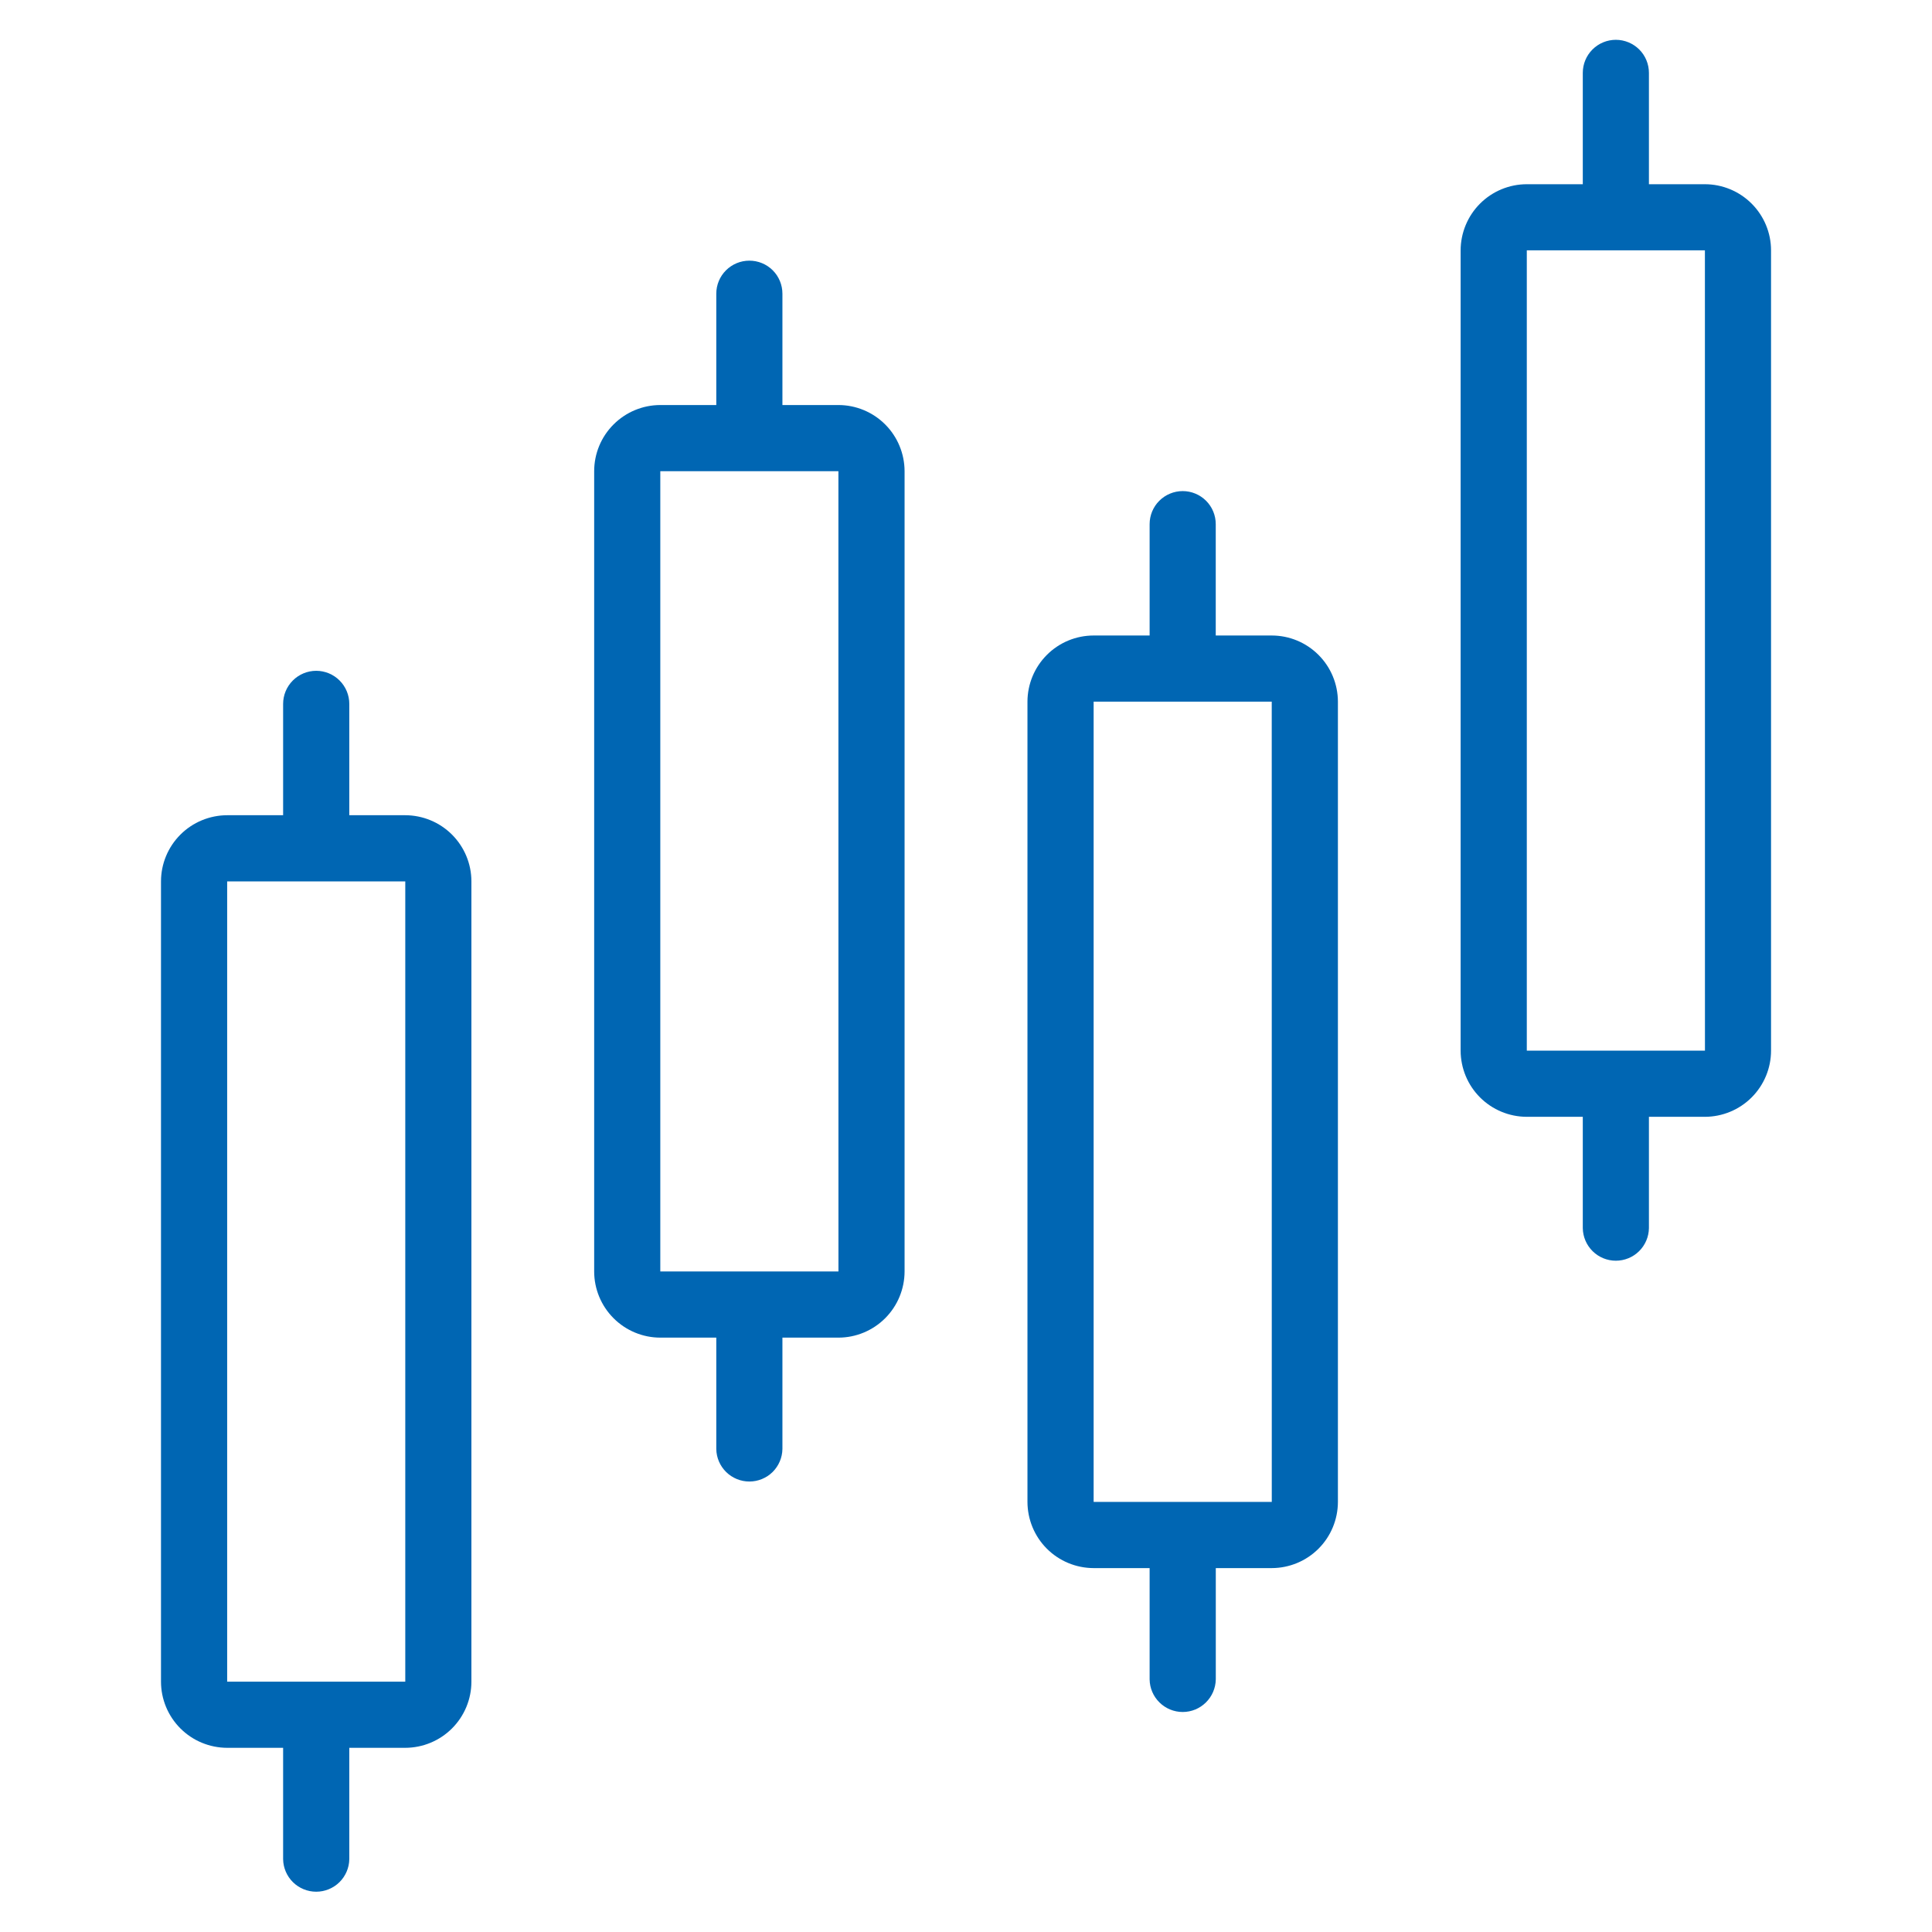 <svg width="48" height="48" viewBox="0 0 48 48" fill="none" xmlns="http://www.w3.org/2000/svg">
<path d="M10.069 20.254H8.678V17.488C8.678 17.27 8.591 17.061 8.437 16.907C8.283 16.753 8.074 16.666 7.856 16.666C7.638 16.666 7.429 16.753 7.275 16.907C7.121 17.061 7.034 17.27 7.034 17.488V20.254H5.644C5.208 20.255 4.79 20.428 4.482 20.736C4.174 21.044 4 21.462 4 21.898V41.78C4 42.216 4.174 42.634 4.482 42.942C4.79 43.25 5.208 43.423 5.644 43.424H7.034V46.19C7.037 46.405 7.125 46.611 7.279 46.763C7.433 46.914 7.64 46.999 7.856 46.999C8.072 46.999 8.279 46.914 8.433 46.763C8.587 46.611 8.675 46.405 8.678 46.19V43.424H10.069C10.504 43.423 10.922 43.25 11.23 42.942C11.538 42.634 11.712 42.216 11.712 41.78V21.898C11.712 21.462 11.538 21.044 11.23 20.736C10.922 20.428 10.504 20.255 10.069 20.254ZM5.644 41.78V21.898H10.069L10.069 41.78H5.644Z" fill="#0066B3"/>
<path d="M20.83 10.063H19.439V7.297C19.439 7.079 19.353 6.87 19.199 6.716C19.045 6.562 18.836 6.476 18.618 6.476C18.4 6.476 18.191 6.562 18.037 6.716C17.882 6.87 17.796 7.079 17.796 7.297V10.063H16.405C15.97 10.063 15.552 10.237 15.244 10.545C14.935 10.853 14.762 11.271 14.762 11.707V31.589C14.762 32.025 14.936 32.443 15.244 32.751C15.552 33.059 15.97 33.233 16.405 33.233H17.796V35.999C17.799 36.215 17.887 36.42 18.041 36.572C18.195 36.723 18.402 36.808 18.618 36.808C18.834 36.808 19.041 36.723 19.195 36.572C19.348 36.42 19.436 36.214 19.439 35.999V33.233H20.83C21.266 33.233 21.684 33.059 21.992 32.751C22.3 32.443 22.473 32.025 22.474 31.589V11.707C22.473 11.271 22.3 10.853 21.992 10.545C21.684 10.237 21.266 10.063 20.83 10.063ZM16.405 31.589V11.707H20.83L20.831 31.589L16.405 31.589Z" fill="#0066B3"/>
<path d="M31.596 15.789H30.205V13.023C30.205 12.805 30.119 12.596 29.965 12.442C29.811 12.288 29.602 12.201 29.384 12.201C29.166 12.201 28.957 12.288 28.802 12.442C28.648 12.596 28.562 12.805 28.562 13.023V15.789H27.171C26.735 15.789 26.317 15.962 26.009 16.271C25.701 16.579 25.528 16.997 25.527 17.432V37.315C25.528 37.751 25.701 38.169 26.009 38.477C26.317 38.785 26.735 38.958 27.171 38.959H28.562V41.724C28.565 41.94 28.653 42.146 28.807 42.297C28.961 42.449 29.168 42.534 29.384 42.534C29.6 42.534 29.807 42.449 29.96 42.297C30.114 42.146 30.202 41.94 30.206 41.724V38.959H31.596C32.032 38.958 32.45 38.785 32.758 38.477C33.066 38.169 33.239 37.751 33.24 37.315V17.432C33.239 16.997 33.066 16.579 32.758 16.271C32.449 15.962 32.032 15.789 31.596 15.789ZM27.171 37.315V17.432H31.596L31.597 37.315H27.171Z" fill="#0066B3"/>
<path d="M42.358 4.577H40.967V1.811C40.967 1.593 40.881 1.384 40.727 1.23C40.572 1.076 40.363 0.989 40.145 0.989C39.927 0.989 39.718 1.076 39.564 1.23C39.41 1.384 39.324 1.593 39.324 1.811V4.577H37.933C37.497 4.577 37.079 4.751 36.771 5.059C36.463 5.367 36.29 5.785 36.289 6.22V26.103C36.29 26.539 36.463 26.957 36.771 27.265C37.079 27.573 37.497 27.746 37.933 27.747H39.324V30.512C39.327 30.728 39.415 30.934 39.569 31.086C39.722 31.237 39.929 31.322 40.145 31.322C40.361 31.322 40.569 31.237 40.722 31.086C40.876 30.934 40.964 30.728 40.967 30.512V27.747H42.358C42.793 27.746 43.211 27.573 43.519 27.265C43.827 26.957 44.001 26.539 44.001 26.103V6.22C44.001 5.785 43.827 5.367 43.519 5.059C43.211 4.751 42.793 4.577 42.358 4.577ZM37.933 26.103V6.22H42.358L42.359 26.103H37.933Z" fill="#0066B3"/>
</svg>

